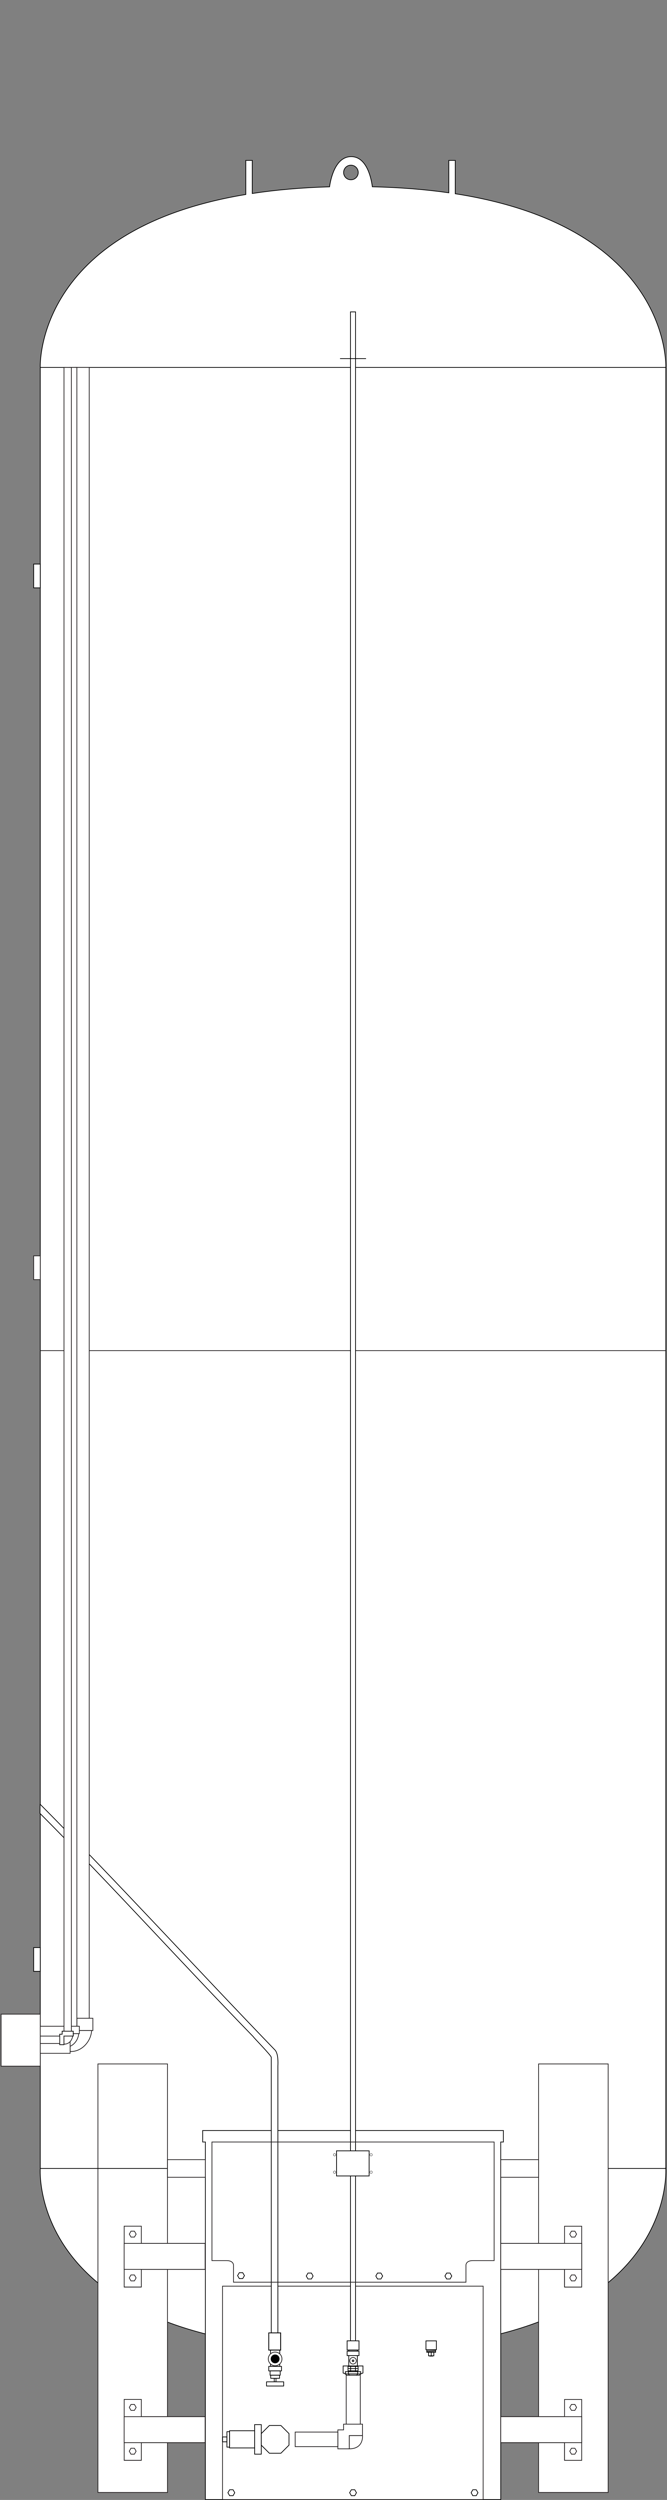 <svg width="342" height="1280" viewBox="0 0 342 1280" fill="none" xmlns="http://www.w3.org/2000/svg">
<rect x="0" y="0" width="342" height="1280" fill="#808080" stroke="none"/>
<path d="M151.343 1241.44H134.407V1256.57H151.343V1241.44Z" fill="white" stroke="black" stroke-width="0.38" stroke-miterlimit="10"/>
<path d="M187.661 1202.29H174.353V1209.06H187.661V1202.29Z" fill="white" stroke="black" stroke-width="0.38" stroke-miterlimit="10"/>
<path d="M186.164 1209.06H175.893V1210.79H186.164V1209.06Z" fill="white" stroke="black" stroke-width="0.38" stroke-miterlimit="10"/>
<path d="M175.893 1210.54C175.893 1210.54 185.341 1210.5 186.164 1210.16L175.893 1210.54Z" fill="white"/>
<path d="M175.893 1210.54C175.893 1210.54 185.341 1210.5 186.164 1210.16" stroke="black" stroke-width="0.19" stroke-linecap="round" stroke-linejoin="round"/>
<path d="M175.893 1210.24C175.893 1210.24 185.341 1210.2 186.164 1209.86L175.893 1210.24Z" fill="white"/>
<path d="M175.893 1210.24C175.893 1210.24 185.341 1210.2 186.164 1209.86" stroke="black" stroke-width="0.19" stroke-linecap="round" stroke-linejoin="round"/>
<path d="M175.893 1209.97C175.893 1209.97 185.341 1209.93 186.164 1209.59L175.893 1209.97Z" fill="white"/>
<path d="M175.893 1209.97C175.893 1209.97 185.341 1209.93 186.164 1209.59" stroke="black" stroke-width="0.19" stroke-linecap="round" stroke-linejoin="round"/>
<path d="M175.893 1209.65C175.893 1209.65 185.341 1209.61 186.164 1209.27L175.893 1209.65Z" fill="white"/>
<path d="M175.893 1209.65C175.893 1209.65 185.341 1209.61 186.164 1209.27" stroke="black" stroke-width="0.19" stroke-linecap="round" stroke-linejoin="round"/>
<path d="M341.393 1110.28V214.196V188.125C341.393 188.125 344.388 116.513 233.429 99.195V82.13H230.117V98.71C218.349 97.022 205.272 95.968 190.909 95.63C190.509 92.361 188.421 80.19 180.048 80.19C171.675 80.19 169.418 92.403 168.975 95.651C154.38 96.073 141.219 97.254 129.345 99.069V82.13H126.034V99.575C17.521 117.546 20.643 188.125 20.643 188.125V1110.26C20.643 1110.26 13.683 1203.26 180.891 1203.26C348.099 1203.26 341.371 1110.26 341.371 1110.26L341.393 1110.28ZM179.921 84.577C181.988 84.577 183.675 86.244 183.675 88.311C183.675 90.378 182.009 92.044 179.921 92.044C177.833 92.044 176.188 90.378 176.188 88.311C176.188 86.244 177.854 84.577 179.921 84.577Z" fill="white" stroke="black" stroke-width="0.38" stroke-miterlimit="10"/>
<path d="M85.877 1056.77H50.212V1276.18H85.877V1056.77Z" fill="white" stroke="#231F20" stroke-width="0.38" stroke-miterlimit="10"/>
<path d="M20.643 1110.28H341.393" stroke="black" stroke-width="0.38" stroke-miterlimit="10"/>
<path d="M247.728 1107.69H114.097V1170.55H247.728V1107.69Z" fill="white" stroke="#231F20" stroke-width="0.38" stroke-miterlimit="10"/>
<path d="M258.104 1090.86H103.93V1096.74H105.301V1279.81H256.755V1096.74H258.104V1090.86Z" fill="white" stroke="black" stroke-width="0.38" stroke-miterlimit="10"/>
<path d="M247.728 1170.55H114.097V1279.81H247.728V1170.55Z" fill="white" stroke="#231F20" stroke-width="0.38" stroke-miterlimit="10"/>
<path d="M184.73 1215.48H177.517V1241.88H184.73V1215.48Z" fill="white" stroke="#231F20" stroke-width="0.38" stroke-miterlimit="10"/>
<path fill-rule="evenodd" clip-rule="evenodd" d="M140.735 1245.26L142.085 1245.49H140.06" fill="black"/>
<path fill-rule="evenodd" clip-rule="evenodd" d="M140.734 1245.26H141.409L142.084 1245.49" fill="black"/>
<path fill-rule="evenodd" clip-rule="evenodd" d="M140.059 1245.49L142.759 1245.72H139.384" fill="black"/>
<path fill-rule="evenodd" clip-rule="evenodd" d="M140.06 1245.49H142.085L142.759 1245.72" fill="black"/>
<path fill-rule="evenodd" clip-rule="evenodd" d="M139.384 1245.72L143.223 1245.96H138.709" fill="black"/>
<path fill-rule="evenodd" clip-rule="evenodd" d="M139.384 1245.72H142.759L143.223 1245.96" fill="black"/>
<path fill-rule="evenodd" clip-rule="evenodd" d="M138.709 1245.96L143.665 1246.4H138.245" fill="black"/>
<path fill-rule="evenodd" clip-rule="evenodd" d="M138.709 1245.96H143.223L143.666 1246.4" fill="black"/>
<path fill-rule="evenodd" clip-rule="evenodd" d="M138.245 1246.4L144.108 1247.07H137.802" fill="black"/>
<path fill-rule="evenodd" clip-rule="evenodd" d="M138.245 1246.4H143.665L144.108 1247.07" fill="black"/>
<path fill-rule="evenodd" clip-rule="evenodd" d="M137.803 1247.07L144.573 1247.54H137.571" fill="black"/>
<path fill-rule="evenodd" clip-rule="evenodd" d="M137.802 1247.07H144.108L144.572 1247.54" fill="black"/>
<path fill-rule="evenodd" clip-rule="evenodd" d="M137.571 1247.54L144.573 1248.21H137.339" fill="black"/>
<path fill-rule="evenodd" clip-rule="evenodd" d="M137.571 1247.54H144.573V1248.21" fill="black"/>
<path fill-rule="evenodd" clip-rule="evenodd" d="M137.339 1248.21L144.784 1248.89H137.339" fill="black"/>
<path fill-rule="evenodd" clip-rule="evenodd" d="M137.339 1248.21H144.573L144.784 1248.89" fill="black"/>
<path fill-rule="evenodd" clip-rule="evenodd" d="M137.339 1248.89L144.573 1249.56H137.339" fill="black"/>
<path fill-rule="evenodd" clip-rule="evenodd" d="M137.339 1248.89H144.784L144.573 1249.56" fill="black"/>
<path fill-rule="evenodd" clip-rule="evenodd" d="M137.339 1249.56L144.573 1250.24H137.571" fill="black"/>
<path fill-rule="evenodd" clip-rule="evenodd" d="M137.339 1249.56H144.573V1250.24" fill="black"/>
<path fill-rule="evenodd" clip-rule="evenodd" d="M137.571 1250.24L144.109 1250.91H137.803" fill="black"/>
<path fill-rule="evenodd" clip-rule="evenodd" d="M137.571 1250.24H144.573L144.109 1250.91" fill="black"/>
<path fill-rule="evenodd" clip-rule="evenodd" d="M137.802 1250.91L143.666 1251.36H138.245" fill="black"/>
<path fill-rule="evenodd" clip-rule="evenodd" d="M137.802 1250.91H144.108L143.666 1251.36" fill="black"/>
<path fill-rule="evenodd" clip-rule="evenodd" d="M138.245 1251.36L143.223 1251.82H138.709" fill="black"/>
<path fill-rule="evenodd" clip-rule="evenodd" d="M138.245 1251.36H143.665L143.223 1251.82" fill="black"/>
<path fill-rule="evenodd" clip-rule="evenodd" d="M138.709 1251.82L142.759 1252.26H139.384" fill="black"/>
<path fill-rule="evenodd" clip-rule="evenodd" d="M138.709 1251.82H143.223L142.759 1252.26" fill="black"/>
<path fill-rule="evenodd" clip-rule="evenodd" d="M139.384 1252.26L142.084 1252.49H140.059" fill="black"/>
<path fill-rule="evenodd" clip-rule="evenodd" d="M139.384 1252.26H142.759L142.084 1252.49" fill="black"/>
<path fill-rule="evenodd" clip-rule="evenodd" d="M140.06 1252.49L141.41 1252.73H140.735" fill="black"/>
<path fill-rule="evenodd" clip-rule="evenodd" d="M140.06 1252.49H142.085L141.41 1252.73" fill="black"/>
<path fill-rule="evenodd" clip-rule="evenodd" d="M140.502 1209.82L141.177 1210.05H140.734" fill="black"/>
<path fill-rule="evenodd" clip-rule="evenodd" d="M140.502 1209.82H141.641L141.177 1210.05" fill="black"/>
<path fill-rule="evenodd" clip-rule="evenodd" d="M180.68 1207.57L181.355 1207.8H180.448" fill="black"/>
<path fill-rule="evenodd" clip-rule="evenodd" d="M180.68 1207.57H181.355V1207.8" fill="black"/>
<path d="M311.823 1056.77H276.158V1276.18H311.823V1056.77Z" fill="white" stroke="#231F20" stroke-width="0.38" stroke-miterlimit="10"/>
<path fill-rule="evenodd" clip-rule="evenodd" d="M180.448 1207.8L181.587 1208.03H180.448" fill="black"/>
<path fill-rule="evenodd" clip-rule="evenodd" d="M180.448 1207.8H181.587V1208.03" fill="black"/>
<path fill-rule="evenodd" clip-rule="evenodd" d="M180.448 1208.03L181.587 1208.24H180.237" fill="black"/>
<path fill-rule="evenodd" clip-rule="evenodd" d="M180.448 1208.03H181.587V1208.24" fill="black"/>
<path fill-rule="evenodd" clip-rule="evenodd" d="M180.448 1208.24L181.587 1208.47H180.448" fill="black"/>
<path fill-rule="evenodd" clip-rule="evenodd" d="M180.448 1208.24H181.587V1208.47" fill="black"/>
<path fill-rule="evenodd" clip-rule="evenodd" d="M180.448 1208.47L181.355 1208.71H180.68" fill="black"/>
<path fill-rule="evenodd" clip-rule="evenodd" d="M180.448 1208.47H181.355V1208.71" fill="black"/>
<path d="M289.467 1259.71V1250.68" stroke="#231F20" stroke-width="0.38" stroke-miterlimit="10"/>
<path d="M298.283 1259.71H289.467" stroke="#231F20" stroke-width="0.38" stroke-miterlimit="10"/>
<path d="M298.284 1250.68H256.756" stroke="#231F20" stroke-width="0.38" stroke-miterlimit="10"/>
<path d="M298.284 1237.37H256.756" stroke="#231F20" stroke-width="0.38" stroke-miterlimit="10"/>
<path d="M298.262 1228.57H289.467V1259.73H298.262V1228.57Z" fill="white" stroke="#231F20" stroke-width="0.38" stroke-miterlimit="10"/>
<path d="M294.761 1231.11H293.011L292.125 1232.63L293.011 1234.14H294.761L295.626 1232.63L294.761 1231.11Z" fill="white" stroke="#231F20" stroke-width="0.38" stroke-miterlimit="10"/>
<path d="M294.761 1253.53H293.01L292.146 1255.05L293.01 1256.57H294.761L295.647 1255.05L294.761 1253.53Z" fill="white" stroke="#231F20" stroke-width="0.38" stroke-miterlimit="10"/>
<path d="M298.284 1237.37H256.756V1250.68H298.284V1237.37Z" fill="white" stroke="#231F20" stroke-width="0.38" stroke-miterlimit="10"/>
<path d="M289.467 1171.01V1161.96" stroke="#231F20" stroke-width="0.38" stroke-miterlimit="10"/>
<path d="M298.283 1171.01H289.467" stroke="#231F20" stroke-width="0.38" stroke-miterlimit="10"/>
<path d="M298.284 1161.96H256.756" stroke="#231F20" stroke-width="0.38" stroke-miterlimit="10"/>
<path d="M298.284 1148.65H256.756" stroke="#231F20" stroke-width="0.38" stroke-miterlimit="10"/>
<path d="M298.262 1139.86H289.467V1171.01H298.262V1139.86Z" fill="white" stroke="#231F20" stroke-width="0.38" stroke-miterlimit="10"/>
<path d="M294.761 1142.39H293.011L292.125 1143.91L293.011 1145.42H294.761L295.626 1143.91L294.761 1142.39Z" fill="white" stroke="#231F20" stroke-width="0.38" stroke-miterlimit="10"/>
<path d="M294.761 1164.81H293.01L292.146 1166.33L293.01 1167.85H294.761L295.647 1166.33L294.761 1164.81Z" fill="white" stroke="#231F20" stroke-width="0.38" stroke-miterlimit="10"/>
<path d="M298.284 1148.65H256.756V1161.96H298.284V1148.65Z" fill="white" stroke="#231F20" stroke-width="0.38" stroke-miterlimit="10"/>
<path d="M72.463 1171.01V1161.96" stroke="#231F20" stroke-width="0.38" stroke-miterlimit="10"/>
<path d="M63.648 1171.01H72.463" stroke="#231F20" stroke-width="0.38" stroke-miterlimit="10"/>
<path d="M63.648 1161.96H105.175" stroke="#231F20" stroke-width="0.38" stroke-miterlimit="10"/>
<path d="M63.648 1148.65H105.175" stroke="#231F20" stroke-width="0.38" stroke-miterlimit="10"/>
<path d="M63.668 1170.99H72.463V1139.84H63.668V1170.99Z" fill="white" stroke="#231F20" stroke-width="0.38" stroke-miterlimit="10"/>
<path d="M67.169 1142.39H68.92L69.805 1143.91L68.92 1145.42H67.169L66.304 1143.91L67.169 1142.39Z" fill="white" stroke="#231F20" stroke-width="0.38" stroke-miterlimit="10"/>
<path d="M67.148 1164.81H68.92L69.785 1166.33L68.92 1167.85H67.148L66.284 1166.33L67.148 1164.81Z" fill="white" stroke="#231F20" stroke-width="0.38" stroke-miterlimit="10"/>
<path d="M63.647 1161.96H105.175V1148.65H63.647V1161.96Z" fill="white" stroke="#231F20" stroke-width="0.38" stroke-miterlimit="10"/>
<path d="M72.463 1259.71V1250.68" stroke="#231F20" stroke-width="0.38" stroke-miterlimit="10"/>
<path d="M63.648 1259.71H72.463" stroke="#231F20" stroke-width="0.38" stroke-miterlimit="10"/>
<path d="M63.648 1250.68H105.175" stroke="#231F20" stroke-width="0.38" stroke-miterlimit="10"/>
<path d="M63.648 1237.37H105.175" stroke="#231F20" stroke-width="0.38" stroke-miterlimit="10"/>
<path d="M63.668 1259.71H72.463V1228.55H63.668V1259.71Z" fill="white" stroke="#231F20" stroke-width="0.38" stroke-miterlimit="10"/>
<path d="M67.169 1231.11H68.92L69.805 1232.63L68.92 1234.14H67.169L66.304 1232.63L67.169 1231.11Z" fill="white" stroke="#231F20" stroke-width="0.38" stroke-miterlimit="10"/>
<path d="M67.148 1253.53H68.92L69.785 1255.05L68.92 1256.57H67.148L66.284 1255.05L67.148 1253.53Z" fill="white" stroke="#231F20" stroke-width="0.38" stroke-miterlimit="10"/>
<path d="M63.647 1250.68H105.175V1237.37H63.647V1250.68Z" fill="white" stroke="#231F20" stroke-width="0.38" stroke-miterlimit="10"/>
<path d="M20.643 188.124H341.393" stroke="black" stroke-width="0.38" stroke-miterlimit="10"/>
<path d="M230.771 1163.84H229.02L228.135 1165.36L229.02 1166.88H230.771L231.636 1165.36L230.771 1163.84Z" fill="white" stroke="black" stroke-width="0.38" stroke-miterlimit="10"/>
<path d="M195.318 1163.84H193.567L192.702 1165.36L193.567 1166.88H195.318L196.203 1165.36L195.318 1163.84Z" fill="white" stroke="black" stroke-width="0.38" stroke-miterlimit="10"/>
<path d="M159.674 1163.84H157.923L157.037 1165.36L157.923 1166.88H159.674L160.538 1165.36L159.674 1163.84Z" fill="white" stroke="black" stroke-width="0.38" stroke-miterlimit="10"/>
<path d="M124.453 1163.65H122.702L121.816 1165.15L122.702 1166.67H124.453L125.338 1165.15L124.453 1163.65Z" fill="white" stroke="black" stroke-width="0.38" stroke-miterlimit="10"/>
<path d="M341.393 691.538H20.643" stroke="#231F20" stroke-width="0.38" stroke-miterlimit="10"/>
<path d="M173.236 1244.14V1253.84H179.099V1247.07H185.869V1241.21H176.167V1244.14H173.236Z" fill="white" stroke="#231F20" stroke-width="0.38" stroke-miterlimit="10"/>
<path d="M179.098 1253.84V1247.07H185.869C185.869 1247.07 186.586 1253.84 179.098 1253.84Z" fill="white" stroke="#231F20" stroke-width="0.38" stroke-miterlimit="10"/>
<path d="M244.185 1274.79H242.435L241.57 1276.31L242.435 1277.83H244.185L245.071 1276.31L244.185 1274.79Z" fill="white" stroke="black" stroke-width="0.38" stroke-miterlimit="10"/>
<path d="M181.903 1274.79H180.153L179.267 1276.31L180.153 1277.83H181.903L182.768 1276.31L181.903 1274.79Z" fill="white" stroke="black" stroke-width="0.38" stroke-miterlimit="10"/>
<path d="M119.496 1274.79H117.746L116.86 1276.31L117.746 1277.83H119.496L120.361 1276.31L119.496 1274.79Z" fill="white" stroke="black" stroke-width="0.38" stroke-miterlimit="10"/>
<path d="M173.236 1245.26H151.344V1252.71H173.236V1245.26Z" fill="white" stroke="#231F20" stroke-width="0.38" stroke-miterlimit="10"/>
<path d="M20.58 923.797C61.349 964.845 100.936 1008.19 141.136 1049.79C142.633 1051.71 142.591 1055.61 142.485 1057.91C142.485 1067.99 142.485 1082.84 142.485 1092.9C142.485 1126.34 142.485 1161.05 142.485 1194.49H139.09C139.09 1163.61 139.09 1131.46 139.09 1100.58C139.09 1088.24 139.09 1072.72 139.09 1060.4V1053.39C139.09 1052.42 130.189 1043.46 129.831 1042.78C93.28 1005.22 57.531 965.604 20.496 928.48L20.559 923.818L20.58 923.797Z" fill="white" stroke="black" stroke-width="0.38" stroke-miterlimit="10"/>
<path d="M45.741 188.124H38.486V1034.26H45.741V188.124Z" fill="white" stroke="#231F20" stroke-width="0.38" stroke-miterlimit="10"/>
<path d="M39.435 1033.38H47.619V1039.68H39.435V1033.38Z" fill="white" stroke="#231F20" stroke-width="0.38" stroke-miterlimit="10"/>
<path d="M35.954 1050.38C41.754 1050.74 46.711 1045.27 46.964 1039.66H35.954V1050.38Z" fill="white" stroke="#231F20" stroke-width="0.38" stroke-miterlimit="10"/>
<path d="M33.445 1048.18C37.199 1048.37 40.109 1044.79 40.363 1041.27H33.445V1048.18Z" fill="white" stroke="#231F20" stroke-width="0.38" stroke-miterlimit="10"/>
<path d="M39.414 188.124H35.702V1038.16H39.414V188.124Z" fill="white" stroke="#231F20" stroke-width="0.38" stroke-miterlimit="10"/>
<path d="M37.536 1041.27L40.679 1041.24V1037.47H36.587H29.67H19.904V1051.33H29.67H35.955V1047.87V1042.51H37.536V1041.27Z" fill="white" stroke="#231F20" stroke-width="0.38" stroke-miterlimit="10"/>
<path d="M32.812 1046.92V1042.51H37.537V1040H36.588H32.812H31.863V1041.56H30.619V1046.92H32.812Z" stroke="black" stroke-width="0.38" stroke-miterlimit="10"/>
<path d="M32.812 1042.51H37.22C36.988 1044.77 35.196 1046.79 32.812 1046.6V1042.51Z" fill="white" stroke="#231F20" stroke-width="0.38" stroke-miterlimit="10"/>
<path d="M30.619 1042.51H13.936V1046.29H30.619V1042.51Z" fill="white" stroke="#231F20" stroke-width="0.38" stroke-miterlimit="10"/>
<path d="M36.587 188.145V1040L32.812 1039.98V188.124L36.587 188.145Z" fill="white" stroke="#231F20" stroke-width="0.38" stroke-miterlimit="10"/>
<path d="M20.643 655.194H17.268V643.002H20.643V655.194Z" fill="white" stroke="#231F20" stroke-width="0.38" stroke-miterlimit="10"/>
<path d="M20.643 1031.27H0.564V1057.91H20.643V1031.27Z" fill="white" stroke="#231F20" stroke-width="0.38" stroke-miterlimit="10"/>
<path d="M20.643 1009.37H17.268V997.181H20.643V1009.37Z" fill="white" stroke="black" stroke-width="0.38" stroke-miterlimit="10"/>
<path d="M182.304 159.691H179.71V1198.54H182.304V159.691Z" fill="white" stroke="black" stroke-width="0.38" stroke-miterlimit="10"/>
<path d="M187.682 183.611H174.353" stroke="black" stroke-width="0.38" stroke-miterlimit="10"/>
<path d="M223.748 1198.56H218.412V1203.07H223.748V1198.56Z" fill="white" stroke="black" stroke-width="0.38" stroke-miterlimit="10"/>
<path d="M223.348 1203.07H218.834V1204.4H223.348V1203.07Z" fill="white" stroke="black" stroke-width="0.38" stroke-miterlimit="10"/>
<path d="M222.44 1204.4H219.74V1206.22H222.44V1204.4Z" fill="white" stroke="black" stroke-width="0.38" stroke-miterlimit="10"/>
<path d="M221.997 1206.32H220.183V1206.55H221.997V1206.32Z" fill="black"/>
<path d="M221.091 1204.4V1206.22" stroke="black" stroke-width="0.38" stroke-miterlimit="10"/>
<path d="M218.834 1204.13C218.834 1204.13 223.137 1204.02 223.348 1203.92L218.834 1204.13Z" fill="white"/>
<path d="M218.834 1204.13C218.834 1204.13 223.137 1204.02 223.348 1203.92" stroke="black" stroke-width="0.19" stroke-miterlimit="10"/>
<path d="M218.834 1203.85C218.834 1203.85 223.137 1203.75 223.348 1203.64L218.834 1203.85Z" fill="white"/>
<path d="M218.834 1203.85C218.834 1203.85 223.137 1203.75 223.348 1203.64" stroke="black" stroke-width="0.19" stroke-miterlimit="10"/>
<path d="M218.834 1203.56C218.834 1203.56 223.137 1203.45 223.348 1203.35L218.834 1203.56Z" fill="white"/>
<path d="M218.834 1203.56C218.834 1203.56 223.137 1203.45 223.348 1203.35" stroke="black" stroke-width="0.19" stroke-miterlimit="10"/>
<path d="M170.958 1111.86V1112.54L171.548 1112.88L172.139 1112.54V1111.86L171.548 1111.51L170.958 1111.86Z" fill="white" stroke="black" stroke-width="0.148" stroke-miterlimit="10"/>
<path d="M170.958 1102.94V1103.62L171.548 1103.96L172.139 1103.62V1102.94L171.548 1102.61L170.958 1102.94Z" fill="white" stroke="black" stroke-width="0.148" stroke-miterlimit="10"/>
<path d="M189.686 1111.86V1112.54L190.277 1112.88L190.867 1112.54V1111.86L190.277 1111.51L189.686 1111.86Z" fill="white" stroke="black" stroke-width="0.148" stroke-miterlimit="10"/>
<path d="M189.686 1102.94V1103.62L190.277 1103.96L190.867 1103.62V1102.94L190.277 1102.61L189.686 1102.94Z" fill="white" stroke="black" stroke-width="0.148" stroke-miterlimit="10"/>
<path d="M189.264 1101.26H172.56V1114.12H189.264V1101.26Z" fill="white" stroke="black" stroke-width="0.38" stroke-miterlimit="10"/>
<path d="M20.643 300.995H17.268V288.803H20.643V300.995Z" fill="white" stroke="black" stroke-width="0.38" stroke-miterlimit="10"/>
<path d="M253.359 1096.74H108.676V1157.47H116.268C119.706 1157.47 119.727 1159.73 119.727 1159.73V1168.52H238.912V1159.73C238.912 1159.73 238.933 1157.47 242.371 1157.47H253.359V1096.74Z" stroke="#231F20" stroke-width="0.38" stroke-miterlimit="10"/>
<path d="M143.898 1194.49H137.802V1203.28H143.898V1194.49Z" fill="white" stroke="black" stroke-width="0.38" stroke-miterlimit="10"/>
<path d="M184.076 1198.54H177.981V1203.26H184.076V1198.54Z" fill="white" stroke="black" stroke-width="0.38" stroke-miterlimit="10"/>
<path d="M183.232 1203.28H178.824V1211.41H183.232V1203.28Z" fill="white" stroke="black" stroke-width="0.38" stroke-miterlimit="10"/>
<path d="M184.076 1203.83H177.981V1206.09H184.076V1203.83Z" fill="white" stroke="black" stroke-width="0.38" stroke-miterlimit="10"/>
<path d="M181.017 1210.43C181.949 1210.43 182.705 1209.68 182.705 1208.75C182.705 1207.82 181.949 1207.06 181.017 1207.06C180.086 1207.06 179.33 1207.82 179.33 1208.75C179.33 1209.68 180.086 1210.43 181.017 1210.43Z" fill="white" stroke="#231F20" stroke-width="0.38" stroke-miterlimit="10"/>
<path d="M181.25 1208.37H180.786L180.575 1208.75L180.786 1209.15H181.25L181.461 1208.75L181.25 1208.37Z" fill="white" stroke="black" stroke-width="0.38" stroke-miterlimit="10"/>
<path d="M184.961 1215.48L186.1 1215.01V1211.4H185.425H183.169H178.866H176.399H175.935V1215.01L177.073 1215.48H184.961Z" fill="white" stroke="black" stroke-width="0.38" stroke-miterlimit="10"/>
<path d="M184.983 1214.34H177.074C177.074 1214.46 176.906 1216.11 177.96 1216.13H184.055C184.519 1216.11 184.751 1215.77 184.857 1215.41C185.005 1214.95 184.941 1214.4 184.941 1214.36L184.983 1214.34Z" fill="white" stroke="black" stroke-width="0.38" stroke-linejoin="round"/>
<path d="M183.401 1214.34C183.401 1214.34 183.527 1216.15 182.705 1216.15" stroke="black" stroke-width="0.38" stroke-linecap="round" stroke-linejoin="round"/>
<path d="M178.655 1214.34C178.655 1214.34 178.529 1216.15 179.351 1216.15" stroke="black" stroke-width="0.38" stroke-linecap="round" stroke-linejoin="round"/>
<path d="M177.137 1215.48H184.899" stroke="black" stroke-width="0.38" stroke-linecap="round" stroke-linejoin="round"/>
<path d="M105.281 1105.77H85.877V1114.8H105.281V1105.77Z" fill="white" stroke="#231F20" stroke-width="0.38" stroke-miterlimit="10"/>
<path d="M276.159 1105.77H256.756V1114.8H276.159V1105.77Z" fill="white" stroke="#231F20" stroke-width="0.38" stroke-miterlimit="10"/>
<path d="M178.867 1214.34V1213.89" stroke="black" stroke-width="0.38" stroke-linecap="round" stroke-linejoin="round"/>
<path d="M178.867 1211.64V1211.4" stroke="black" stroke-width="0.38" stroke-linecap="round" stroke-linejoin="round"/>
<path d="M183.169 1214.34V1213.89" stroke="black" stroke-width="0.38" stroke-linecap="round" stroke-linejoin="round"/>
<path d="M183.169 1211.64V1211.4" stroke="black" stroke-width="0.38" stroke-linecap="round" stroke-linejoin="round"/>
<path d="M178.424 1212.75H183.612" stroke="black" stroke-width="0.38" stroke-linecap="round" stroke-linejoin="round"/>
<path d="M178.867 1211.4V1211.64" stroke="black" stroke-width="0.38" stroke-linecap="round" stroke-linejoin="round"/>
<path d="M179.774 1213.89V1214.34" stroke="black" stroke-width="0.38" stroke-linecap="round" stroke-linejoin="round"/>
<path d="M182.262 1213.89V1214.34" stroke="black" stroke-width="0.38" stroke-linecap="round" stroke-linejoin="round"/>
<path d="M183.169 1211.4V1211.64" stroke="black" stroke-width="0.38" stroke-linecap="round" stroke-linejoin="round"/>
<path d="M183.612 1213.89V1211.64H178.424V1213.89H183.612Z" stroke="black" stroke-width="0.38" stroke-linecap="round" stroke-linejoin="round"/>
<path d="M179.774 1211.64V1213.89" stroke="black" stroke-width="0.38" stroke-linecap="round" stroke-linejoin="round"/>
<path d="M182.262 1211.64V1213.89" stroke="black" stroke-width="0.38" stroke-linecap="round" stroke-linejoin="round"/>
<path d="M143.455 1203.28H138.709V1211.64H143.455V1203.28Z" fill="white" stroke="black" stroke-width="0.38" stroke-miterlimit="10"/>
<path d="M143.898 1194.49H137.802V1203.28H143.898V1194.49Z" stroke="black" stroke-width="0.38" stroke-miterlimit="10"/>
<path d="M141.072 1211.3C143.005 1211.3 144.573 1209.73 144.573 1207.8C144.573 1205.86 143.005 1204.3 141.072 1204.3C139.138 1204.3 137.571 1205.86 137.571 1207.8C137.571 1209.73 139.138 1211.3 141.072 1211.3Z" fill="white" stroke="#231F20" stroke-width="0.38" stroke-miterlimit="10"/>
<path d="M141.071 1210.05C142.318 1210.05 143.328 1209.04 143.328 1207.8C143.328 1206.55 142.318 1205.54 141.071 1205.54C139.825 1205.54 138.815 1206.55 138.815 1207.8C138.815 1209.04 139.825 1210.05 141.071 1210.05Z" fill="black"/>
<path d="M141.514 1217.73H140.607V1219.55H141.514V1217.73Z" fill="white" stroke="black" stroke-width="0.38" stroke-miterlimit="10"/>
<path d="M144.34 1211.64H137.802V1213.94H144.34V1211.64Z" fill="white" stroke="black" stroke-width="0.38" stroke-linecap="round" stroke-linejoin="round"/>
<path d="M143.666 1213.94H138.478V1216.15H143.666V1213.94Z" fill="white" stroke="black" stroke-width="0.38" stroke-linecap="round" stroke-linejoin="round"/>
<path d="M143.328 1216.15H138.815V1217.73H143.328V1216.15Z" fill="white" stroke="black" stroke-width="0.38" stroke-linecap="round" stroke-linejoin="round"/>
<path d="M145.458 1219.53H136.663V1221.68H145.458V1219.53Z" fill="white" stroke="black" stroke-width="0.38" stroke-linecap="round" stroke-linejoin="round"/>
<path d="M116.353 1247.75H114.097V1250.24H116.353V1247.75Z" stroke="black" stroke-width="0.38" stroke-linecap="round" stroke-linejoin="round"/>
<path d="M130.569 1244.58H117.703V1253.38H130.569V1244.58Z" stroke="black" stroke-width="0.38" stroke-linecap="round" stroke-linejoin="round"/>
<path d="M117.703 1245.05H116.353V1252.96H117.703V1245.05Z" stroke="black" stroke-width="0.38" stroke-linecap="round" stroke-linejoin="round"/>
<path d="M133.964 1241.44H130.569V1256.57H133.964V1241.44Z" fill="white" stroke="black" stroke-width="0.38" stroke-miterlimit="10"/>
<path d="M144.024 1241.88H138.119L133.964 1246.04V1251.95L138.119 1256.1H144.024L148.179 1251.95V1246.04L144.024 1241.88Z" fill="white" stroke="black" stroke-width="0.38" stroke-miterlimit="10"/>
</svg>
